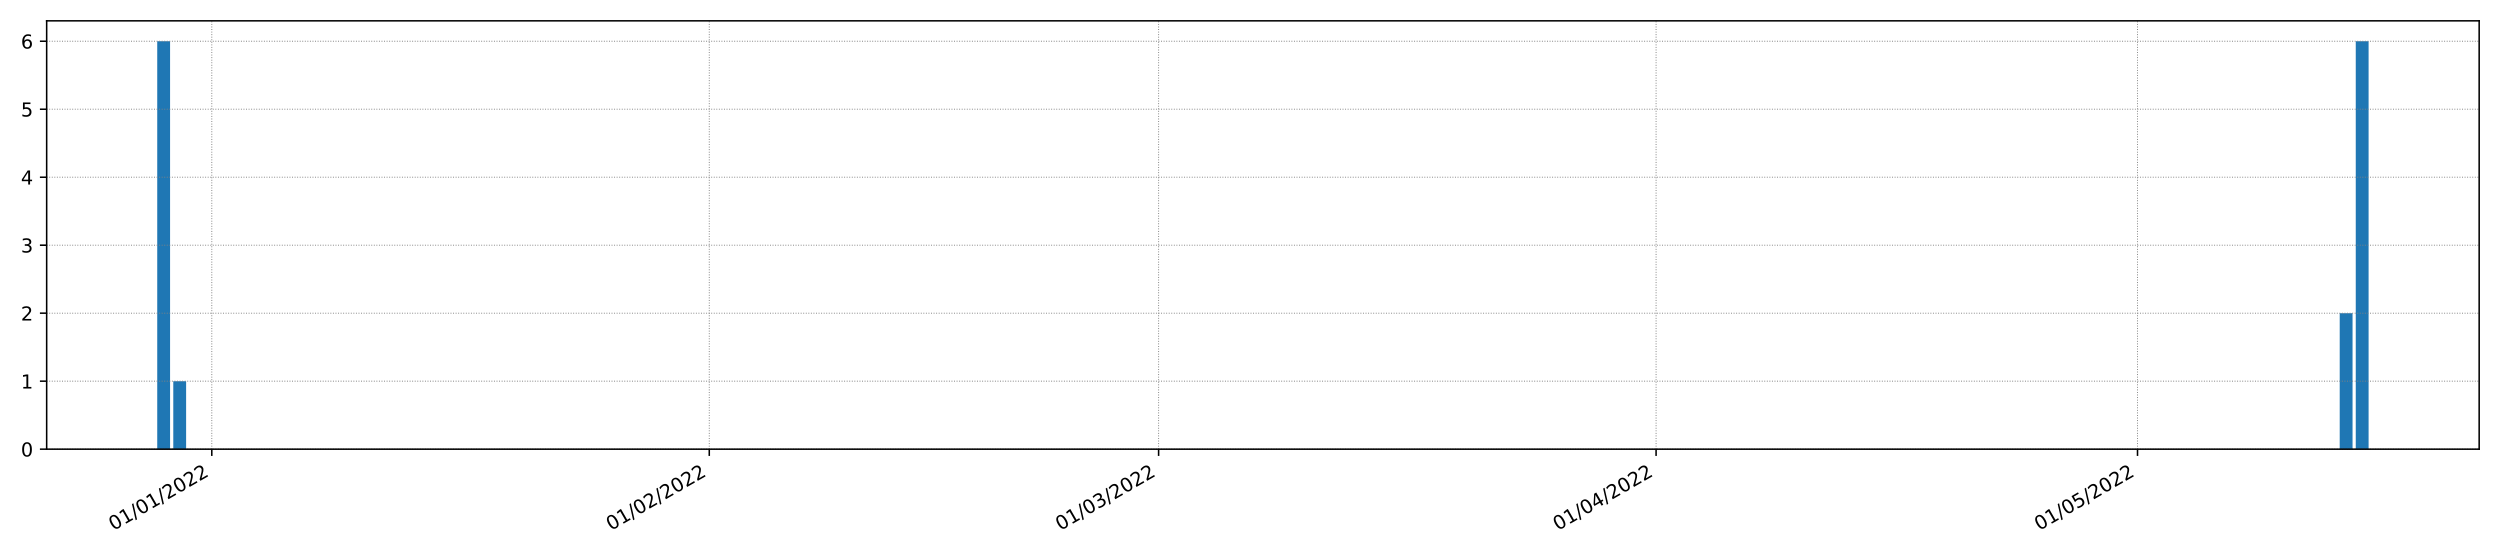 <?xml version="1.0" encoding="utf-8" standalone="no"?>
<!DOCTYPE svg PUBLIC "-//W3C//DTD SVG 1.1//EN"
  "http://www.w3.org/Graphics/SVG/1.1/DTD/svg11.dtd">
<!-- Created with matplotlib (https://matplotlib.org/) -->
<svg height="288pt" version="1.1" viewBox="0 0 1296 288" width="1296pt" xmlns="http://www.w3.org/2000/svg" xmlns:xlink="http://www.w3.org/1999/xlink">
 <defs>
  <style type="text/css">*{stroke-linecap:butt;stroke-linejoin:round;}</style>
 </defs>
 <g id="figure_1">
  <g id="patch_1">
   <path d="M 0 288 
L 1296 288 
L 1296 0 
L 0 0 
z
" style="fill:#ffffff;"/>
  </g>
  <g id="axes_1">
   <g id="patch_2">
    <path d="M 24.19 232.85 
L 1285.2 232.85 
L 1285.2 10.8 
L 24.19 10.8 
z
" style="fill:#ffffff;"/>
   </g>
   <g id="patch_3">
    <path clip-path="url(#p563966db47)" d="M 81.509 232.85 
L 88.164 232.85 
L 88.164 21.374 
L 81.509 21.374 
z
" style="fill:#1f77b4;"/>
   </g>
   <g id="patch_4">
    <path clip-path="url(#p563966db47)" d="M 89.828 232.85 
L 96.483 232.85 
L 96.483 197.604 
L 89.828 197.604 
z
" style="fill:#1f77b4;"/>
   </g>
   <g id="patch_5">
    <path clip-path="url(#p563966db47)" d="M 98.147 232.85 
L 104.802 232.85 
L 104.802 232.85 
L 98.147 232.85 
z
" style="fill:#1f77b4;"/>
   </g>
   <g id="patch_6">
    <path clip-path="url(#p563966db47)" d="M 106.466 232.85 
L 113.121 232.85 
L 113.121 232.85 
L 106.466 232.85 
z
" style="fill:#1f77b4;"/>
   </g>
   <g id="patch_7">
    <path clip-path="url(#p563966db47)" d="M 114.785 232.85 
L 121.44 232.85 
L 121.44 232.85 
L 114.785 232.85 
z
" style="fill:#1f77b4;"/>
   </g>
   <g id="patch_8">
    <path clip-path="url(#p563966db47)" d="M 123.104 232.85 
L 129.759 232.85 
L 129.759 232.85 
L 123.104 232.85 
z
" style="fill:#1f77b4;"/>
   </g>
   <g id="patch_9">
    <path clip-path="url(#p563966db47)" d="M 131.423 232.85 
L 138.079 232.85 
L 138.079 232.85 
L 131.423 232.85 
z
" style="fill:#1f77b4;"/>
   </g>
   <g id="patch_10">
    <path clip-path="url(#p563966db47)" d="M 139.742 232.85 
L 146.398 232.85 
L 146.398 232.85 
L 139.742 232.85 
z
" style="fill:#1f77b4;"/>
   </g>
   <g id="patch_11">
    <path clip-path="url(#p563966db47)" d="M 148.061 232.85 
L 154.717 232.85 
L 154.717 232.85 
L 148.061 232.85 
z
" style="fill:#1f77b4;"/>
   </g>
   <g id="patch_12">
    <path clip-path="url(#p563966db47)" d="M 156.381 232.85 
L 163.036 232.85 
L 163.036 232.85 
L 156.381 232.85 
z
" style="fill:#1f77b4;"/>
   </g>
   <g id="patch_13">
    <path clip-path="url(#p563966db47)" d="M 164.7 232.85 
L 171.355 232.85 
L 171.355 232.85 
L 164.7 232.85 
z
" style="fill:#1f77b4;"/>
   </g>
   <g id="patch_14">
    <path clip-path="url(#p563966db47)" d="M 173.019 232.85 
L 179.674 232.85 
L 179.674 232.85 
L 173.019 232.85 
z
" style="fill:#1f77b4;"/>
   </g>
   <g id="patch_15">
    <path clip-path="url(#p563966db47)" d="M 181.338 232.85 
L 187.993 232.85 
L 187.993 232.85 
L 181.338 232.85 
z
" style="fill:#1f77b4;"/>
   </g>
   <g id="patch_16">
    <path clip-path="url(#p563966db47)" d="M 189.657 232.85 
L 196.312 232.85 
L 196.312 232.85 
L 189.657 232.85 
z
" style="fill:#1f77b4;"/>
   </g>
   <g id="patch_17">
    <path clip-path="url(#p563966db47)" d="M 197.976 232.85 
L 204.631 232.85 
L 204.631 232.85 
L 197.976 232.85 
z
" style="fill:#1f77b4;"/>
   </g>
   <g id="patch_18">
    <path clip-path="url(#p563966db47)" d="M 206.295 232.85 
L 212.951 232.85 
L 212.951 232.85 
L 206.295 232.85 
z
" style="fill:#1f77b4;"/>
   </g>
   <g id="patch_19">
    <path clip-path="url(#p563966db47)" d="M 214.614 232.85 
L 221.27 232.85 
L 221.27 232.85 
L 214.614 232.85 
z
" style="fill:#1f77b4;"/>
   </g>
   <g id="patch_20">
    <path clip-path="url(#p563966db47)" d="M 222.933 232.85 
L 229.589 232.85 
L 229.589 232.85 
L 222.933 232.85 
z
" style="fill:#1f77b4;"/>
   </g>
   <g id="patch_21">
    <path clip-path="url(#p563966db47)" d="M 231.253 232.85 
L 237.908 232.85 
L 237.908 232.85 
L 231.253 232.85 
z
" style="fill:#1f77b4;"/>
   </g>
   <g id="patch_22">
    <path clip-path="url(#p563966db47)" d="M 239.572 232.85 
L 246.227 232.85 
L 246.227 232.85 
L 239.572 232.85 
z
" style="fill:#1f77b4;"/>
   </g>
   <g id="patch_23">
    <path clip-path="url(#p563966db47)" d="M 247.891 232.85 
L 254.546 232.85 
L 254.546 232.85 
L 247.891 232.85 
z
" style="fill:#1f77b4;"/>
   </g>
   <g id="patch_24">
    <path clip-path="url(#p563966db47)" d="M 256.21 232.85 
L 262.865 232.85 
L 262.865 232.85 
L 256.21 232.85 
z
" style="fill:#1f77b4;"/>
   </g>
   <g id="patch_25">
    <path clip-path="url(#p563966db47)" d="M 264.529 232.85 
L 271.184 232.85 
L 271.184 232.85 
L 264.529 232.85 
z
" style="fill:#1f77b4;"/>
   </g>
   <g id="patch_26">
    <path clip-path="url(#p563966db47)" d="M 272.848 232.85 
L 279.503 232.85 
L 279.503 232.85 
L 272.848 232.85 
z
" style="fill:#1f77b4;"/>
   </g>
   <g id="patch_27">
    <path clip-path="url(#p563966db47)" d="M 281.167 232.85 
L 287.822 232.85 
L 287.822 232.85 
L 281.167 232.85 
z
" style="fill:#1f77b4;"/>
   </g>
   <g id="patch_28">
    <path clip-path="url(#p563966db47)" d="M 289.486 232.85 
L 296.142 232.85 
L 296.142 232.85 
L 289.486 232.85 
z
" style="fill:#1f77b4;"/>
   </g>
   <g id="patch_29">
    <path clip-path="url(#p563966db47)" d="M 297.805 232.85 
L 304.461 232.85 
L 304.461 232.85 
L 297.805 232.85 
z
" style="fill:#1f77b4;"/>
   </g>
   <g id="patch_30">
    <path clip-path="url(#p563966db47)" d="M 306.124 232.85 
L 312.78 232.85 
L 312.78 232.85 
L 306.124 232.85 
z
" style="fill:#1f77b4;"/>
   </g>
   <g id="patch_31">
    <path clip-path="url(#p563966db47)" d="M 314.444 232.85 
L 321.099 232.85 
L 321.099 232.85 
L 314.444 232.85 
z
" style="fill:#1f77b4;"/>
   </g>
   <g id="patch_32">
    <path clip-path="url(#p563966db47)" d="M 322.763 232.85 
L 329.418 232.85 
L 329.418 232.85 
L 322.763 232.85 
z
" style="fill:#1f77b4;"/>
   </g>
   <g id="patch_33">
    <path clip-path="url(#p563966db47)" d="M 331.082 232.85 
L 337.737 232.85 
L 337.737 232.85 
L 331.082 232.85 
z
" style="fill:#1f77b4;"/>
   </g>
   <g id="patch_34">
    <path clip-path="url(#p563966db47)" d="M 339.401 232.85 
L 346.056 232.85 
L 346.056 232.85 
L 339.401 232.85 
z
" style="fill:#1f77b4;"/>
   </g>
   <g id="patch_35">
    <path clip-path="url(#p563966db47)" d="M 347.72 232.85 
L 354.375 232.85 
L 354.375 232.85 
L 347.72 232.85 
z
" style="fill:#1f77b4;"/>
   </g>
   <g id="patch_36">
    <path clip-path="url(#p563966db47)" d="M 356.039 232.85 
L 362.694 232.85 
L 362.694 232.85 
L 356.039 232.85 
z
" style="fill:#1f77b4;"/>
   </g>
   <g id="patch_37">
    <path clip-path="url(#p563966db47)" d="M 364.358 232.85 
L 371.014 232.85 
L 371.014 232.85 
L 364.358 232.85 
z
" style="fill:#1f77b4;"/>
   </g>
   <g id="patch_38">
    <path clip-path="url(#p563966db47)" d="M 372.677 232.85 
L 379.333 232.85 
L 379.333 232.85 
L 372.677 232.85 
z
" style="fill:#1f77b4;"/>
   </g>
   <g id="patch_39">
    <path clip-path="url(#p563966db47)" d="M 380.996 232.85 
L 387.652 232.85 
L 387.652 232.85 
L 380.996 232.85 
z
" style="fill:#1f77b4;"/>
   </g>
   <g id="patch_40">
    <path clip-path="url(#p563966db47)" d="M 389.316 232.85 
L 395.971 232.85 
L 395.971 232.85 
L 389.316 232.85 
z
" style="fill:#1f77b4;"/>
   </g>
   <g id="patch_41">
    <path clip-path="url(#p563966db47)" d="M 397.635 232.85 
L 404.29 232.85 
L 404.29 232.85 
L 397.635 232.85 
z
" style="fill:#1f77b4;"/>
   </g>
   <g id="patch_42">
    <path clip-path="url(#p563966db47)" d="M 405.954 232.85 
L 412.609 232.85 
L 412.609 232.85 
L 405.954 232.85 
z
" style="fill:#1f77b4;"/>
   </g>
   <g id="patch_43">
    <path clip-path="url(#p563966db47)" d="M 414.273 232.85 
L 420.928 232.85 
L 420.928 232.85 
L 414.273 232.85 
z
" style="fill:#1f77b4;"/>
   </g>
   <g id="patch_44">
    <path clip-path="url(#p563966db47)" d="M 422.592 232.85 
L 429.247 232.85 
L 429.247 232.85 
L 422.592 232.85 
z
" style="fill:#1f77b4;"/>
   </g>
   <g id="patch_45">
    <path clip-path="url(#p563966db47)" d="M 430.911 232.85 
L 437.566 232.85 
L 437.566 232.85 
L 430.911 232.85 
z
" style="fill:#1f77b4;"/>
   </g>
   <g id="patch_46">
    <path clip-path="url(#p563966db47)" d="M 439.23 232.85 
L 445.885 232.85 
L 445.885 232.85 
L 439.23 232.85 
z
" style="fill:#1f77b4;"/>
   </g>
   <g id="patch_47">
    <path clip-path="url(#p563966db47)" d="M 447.549 232.85 
L 454.205 232.85 
L 454.205 232.85 
L 447.549 232.85 
z
" style="fill:#1f77b4;"/>
   </g>
   <g id="patch_48">
    <path clip-path="url(#p563966db47)" d="M 455.868 232.85 
L 462.524 232.85 
L 462.524 232.85 
L 455.868 232.85 
z
" style="fill:#1f77b4;"/>
   </g>
   <g id="patch_49">
    <path clip-path="url(#p563966db47)" d="M 464.187 232.85 
L 470.843 232.85 
L 470.843 232.85 
L 464.187 232.85 
z
" style="fill:#1f77b4;"/>
   </g>
   <g id="patch_50">
    <path clip-path="url(#p563966db47)" d="M 472.507 232.85 
L 479.162 232.85 
L 479.162 232.85 
L 472.507 232.85 
z
" style="fill:#1f77b4;"/>
   </g>
   <g id="patch_51">
    <path clip-path="url(#p563966db47)" d="M 480.826 232.85 
L 487.481 232.85 
L 487.481 232.85 
L 480.826 232.85 
z
" style="fill:#1f77b4;"/>
   </g>
   <g id="patch_52">
    <path clip-path="url(#p563966db47)" d="M 489.145 232.85 
L 495.8 232.85 
L 495.8 232.85 
L 489.145 232.85 
z
" style="fill:#1f77b4;"/>
   </g>
   <g id="patch_53">
    <path clip-path="url(#p563966db47)" d="M 497.464 232.85 
L 504.119 232.85 
L 504.119 232.85 
L 497.464 232.85 
z
" style="fill:#1f77b4;"/>
   </g>
   <g id="patch_54">
    <path clip-path="url(#p563966db47)" d="M 505.783 232.85 
L 512.438 232.85 
L 512.438 232.85 
L 505.783 232.85 
z
" style="fill:#1f77b4;"/>
   </g>
   <g id="patch_55">
    <path clip-path="url(#p563966db47)" d="M 514.102 232.85 
L 520.757 232.85 
L 520.757 232.85 
L 514.102 232.85 
z
" style="fill:#1f77b4;"/>
   </g>
   <g id="patch_56">
    <path clip-path="url(#p563966db47)" d="M 522.421 232.85 
L 529.077 232.85 
L 529.077 232.85 
L 522.421 232.85 
z
" style="fill:#1f77b4;"/>
   </g>
   <g id="patch_57">
    <path clip-path="url(#p563966db47)" d="M 530.74 232.85 
L 537.396 232.85 
L 537.396 232.85 
L 530.74 232.85 
z
" style="fill:#1f77b4;"/>
   </g>
   <g id="patch_58">
    <path clip-path="url(#p563966db47)" d="M 539.059 232.85 
L 545.715 232.85 
L 545.715 232.85 
L 539.059 232.85 
z
" style="fill:#1f77b4;"/>
   </g>
   <g id="patch_59">
    <path clip-path="url(#p563966db47)" d="M 547.379 232.85 
L 554.034 232.85 
L 554.034 232.85 
L 547.379 232.85 
z
" style="fill:#1f77b4;"/>
   </g>
   <g id="patch_60">
    <path clip-path="url(#p563966db47)" d="M 555.698 232.85 
L 562.353 232.85 
L 562.353 232.85 
L 555.698 232.85 
z
" style="fill:#1f77b4;"/>
   </g>
   <g id="patch_61">
    <path clip-path="url(#p563966db47)" d="M 564.017 232.85 
L 570.672 232.85 
L 570.672 232.85 
L 564.017 232.85 
z
" style="fill:#1f77b4;"/>
   </g>
   <g id="patch_62">
    <path clip-path="url(#p563966db47)" d="M 572.336 232.85 
L 578.991 232.85 
L 578.991 232.85 
L 572.336 232.85 
z
" style="fill:#1f77b4;"/>
   </g>
   <g id="patch_63">
    <path clip-path="url(#p563966db47)" d="M 580.655 232.85 
L 587.31 232.85 
L 587.31 232.85 
L 580.655 232.85 
z
" style="fill:#1f77b4;"/>
   </g>
   <g id="patch_64">
    <path clip-path="url(#p563966db47)" d="M 588.974 232.85 
L 595.629 232.85 
L 595.629 232.85 
L 588.974 232.85 
z
" style="fill:#1f77b4;"/>
   </g>
   <g id="patch_65">
    <path clip-path="url(#p563966db47)" d="M 597.293 232.85 
L 603.948 232.85 
L 603.948 232.85 
L 597.293 232.85 
z
" style="fill:#1f77b4;"/>
   </g>
   <g id="patch_66">
    <path clip-path="url(#p563966db47)" d="M 605.612 232.85 
L 612.268 232.85 
L 612.268 232.85 
L 605.612 232.85 
z
" style="fill:#1f77b4;"/>
   </g>
   <g id="patch_67">
    <path clip-path="url(#p563966db47)" d="M 613.931 232.85 
L 620.587 232.85 
L 620.587 232.85 
L 613.931 232.85 
z
" style="fill:#1f77b4;"/>
   </g>
   <g id="patch_68">
    <path clip-path="url(#p563966db47)" d="M 622.25 232.85 
L 628.906 232.85 
L 628.906 232.85 
L 622.25 232.85 
z
" style="fill:#1f77b4;"/>
   </g>
   <g id="patch_69">
    <path clip-path="url(#p563966db47)" d="M 630.57 232.85 
L 637.225 232.85 
L 637.225 232.85 
L 630.57 232.85 
z
" style="fill:#1f77b4;"/>
   </g>
   <g id="patch_70">
    <path clip-path="url(#p563966db47)" d="M 638.889 232.85 
L 645.544 232.85 
L 645.544 232.85 
L 638.889 232.85 
z
" style="fill:#1f77b4;"/>
   </g>
   <g id="patch_71">
    <path clip-path="url(#p563966db47)" d="M 647.208 232.85 
L 653.863 232.85 
L 653.863 232.85 
L 647.208 232.85 
z
" style="fill:#1f77b4;"/>
   </g>
   <g id="patch_72">
    <path clip-path="url(#p563966db47)" d="M 655.527 232.85 
L 662.182 232.85 
L 662.182 232.85 
L 655.527 232.85 
z
" style="fill:#1f77b4;"/>
   </g>
   <g id="patch_73">
    <path clip-path="url(#p563966db47)" d="M 663.846 232.85 
L 670.501 232.85 
L 670.501 232.85 
L 663.846 232.85 
z
" style="fill:#1f77b4;"/>
   </g>
   <g id="patch_74">
    <path clip-path="url(#p563966db47)" d="M 672.165 232.85 
L 678.82 232.85 
L 678.82 232.85 
L 672.165 232.85 
z
" style="fill:#1f77b4;"/>
   </g>
   <g id="patch_75">
    <path clip-path="url(#p563966db47)" d="M 680.484 232.85 
L 687.14 232.85 
L 687.14 232.85 
L 680.484 232.85 
z
" style="fill:#1f77b4;"/>
   </g>
   <g id="patch_76">
    <path clip-path="url(#p563966db47)" d="M 688.803 232.85 
L 695.459 232.85 
L 695.459 232.85 
L 688.803 232.85 
z
" style="fill:#1f77b4;"/>
   </g>
   <g id="patch_77">
    <path clip-path="url(#p563966db47)" d="M 697.122 232.85 
L 703.778 232.85 
L 703.778 232.85 
L 697.122 232.85 
z
" style="fill:#1f77b4;"/>
   </g>
   <g id="patch_78">
    <path clip-path="url(#p563966db47)" d="M 705.442 232.85 
L 712.097 232.85 
L 712.097 232.85 
L 705.442 232.85 
z
" style="fill:#1f77b4;"/>
   </g>
   <g id="patch_79">
    <path clip-path="url(#p563966db47)" d="M 713.761 232.85 
L 720.416 232.85 
L 720.416 232.85 
L 713.761 232.85 
z
" style="fill:#1f77b4;"/>
   </g>
   <g id="patch_80">
    <path clip-path="url(#p563966db47)" d="M 722.08 232.85 
L 728.735 232.85 
L 728.735 232.85 
L 722.08 232.85 
z
" style="fill:#1f77b4;"/>
   </g>
   <g id="patch_81">
    <path clip-path="url(#p563966db47)" d="M 730.399 232.85 
L 737.054 232.85 
L 737.054 232.85 
L 730.399 232.85 
z
" style="fill:#1f77b4;"/>
   </g>
   <g id="patch_82">
    <path clip-path="url(#p563966db47)" d="M 738.718 232.85 
L 745.373 232.85 
L 745.373 232.85 
L 738.718 232.85 
z
" style="fill:#1f77b4;"/>
   </g>
   <g id="patch_83">
    <path clip-path="url(#p563966db47)" d="M 747.037 232.85 
L 753.692 232.85 
L 753.692 232.85 
L 747.037 232.85 
z
" style="fill:#1f77b4;"/>
   </g>
   <g id="patch_84">
    <path clip-path="url(#p563966db47)" d="M 755.356 232.85 
L 762.011 232.85 
L 762.011 232.85 
L 755.356 232.85 
z
" style="fill:#1f77b4;"/>
   </g>
   <g id="patch_85">
    <path clip-path="url(#p563966db47)" d="M 763.675 232.85 
L 770.331 232.85 
L 770.331 232.85 
L 763.675 232.85 
z
" style="fill:#1f77b4;"/>
   </g>
   <g id="patch_86">
    <path clip-path="url(#p563966db47)" d="M 771.994 232.85 
L 778.65 232.85 
L 778.65 232.85 
L 771.994 232.85 
z
" style="fill:#1f77b4;"/>
   </g>
   <g id="patch_87">
    <path clip-path="url(#p563966db47)" d="M 780.313 232.85 
L 786.969 232.85 
L 786.969 232.85 
L 780.313 232.85 
z
" style="fill:#1f77b4;"/>
   </g>
   <g id="patch_88">
    <path clip-path="url(#p563966db47)" d="M 788.633 232.85 
L 795.288 232.85 
L 795.288 232.85 
L 788.633 232.85 
z
" style="fill:#1f77b4;"/>
   </g>
   <g id="patch_89">
    <path clip-path="url(#p563966db47)" d="M 796.952 232.85 
L 803.607 232.85 
L 803.607 232.85 
L 796.952 232.85 
z
" style="fill:#1f77b4;"/>
   </g>
   <g id="patch_90">
    <path clip-path="url(#p563966db47)" d="M 805.271 232.85 
L 811.926 232.85 
L 811.926 232.85 
L 805.271 232.85 
z
" style="fill:#1f77b4;"/>
   </g>
   <g id="patch_91">
    <path clip-path="url(#p563966db47)" d="M 813.59 232.85 
L 820.245 232.85 
L 820.245 232.85 
L 813.59 232.85 
z
" style="fill:#1f77b4;"/>
   </g>
   <g id="patch_92">
    <path clip-path="url(#p563966db47)" d="M 821.909 232.85 
L 828.564 232.85 
L 828.564 232.85 
L 821.909 232.85 
z
" style="fill:#1f77b4;"/>
   </g>
   <g id="patch_93">
    <path clip-path="url(#p563966db47)" d="M 830.228 232.85 
L 836.883 232.85 
L 836.883 232.85 
L 830.228 232.85 
z
" style="fill:#1f77b4;"/>
   </g>
   <g id="patch_94">
    <path clip-path="url(#p563966db47)" d="M 838.547 232.85 
L 845.203 232.85 
L 845.203 232.85 
L 838.547 232.85 
z
" style="fill:#1f77b4;"/>
   </g>
   <g id="patch_95">
    <path clip-path="url(#p563966db47)" d="M 846.866 232.85 
L 853.522 232.85 
L 853.522 232.85 
L 846.866 232.85 
z
" style="fill:#1f77b4;"/>
   </g>
   <g id="patch_96">
    <path clip-path="url(#p563966db47)" d="M 855.185 232.85 
L 861.841 232.85 
L 861.841 232.85 
L 855.185 232.85 
z
" style="fill:#1f77b4;"/>
   </g>
   <g id="patch_97">
    <path clip-path="url(#p563966db47)" d="M 863.505 232.85 
L 870.16 232.85 
L 870.16 232.85 
L 863.505 232.85 
z
" style="fill:#1f77b4;"/>
   </g>
   <g id="patch_98">
    <path clip-path="url(#p563966db47)" d="M 871.824 232.85 
L 878.479 232.85 
L 878.479 232.85 
L 871.824 232.85 
z
" style="fill:#1f77b4;"/>
   </g>
   <g id="patch_99">
    <path clip-path="url(#p563966db47)" d="M 880.143 232.85 
L 886.798 232.85 
L 886.798 232.85 
L 880.143 232.85 
z
" style="fill:#1f77b4;"/>
   </g>
   <g id="patch_100">
    <path clip-path="url(#p563966db47)" d="M 888.462 232.85 
L 895.117 232.85 
L 895.117 232.85 
L 888.462 232.85 
z
" style="fill:#1f77b4;"/>
   </g>
   <g id="patch_101">
    <path clip-path="url(#p563966db47)" d="M 896.781 232.85 
L 903.436 232.85 
L 903.436 232.85 
L 896.781 232.85 
z
" style="fill:#1f77b4;"/>
   </g>
   <g id="patch_102">
    <path clip-path="url(#p563966db47)" d="M 905.1 232.85 
L 911.755 232.85 
L 911.755 232.85 
L 905.1 232.85 
z
" style="fill:#1f77b4;"/>
   </g>
   <g id="patch_103">
    <path clip-path="url(#p563966db47)" d="M 913.419 232.85 
L 920.074 232.85 
L 920.074 232.85 
L 913.419 232.85 
z
" style="fill:#1f77b4;"/>
   </g>
   <g id="patch_104">
    <path clip-path="url(#p563966db47)" d="M 921.738 232.85 
L 928.394 232.85 
L 928.394 232.85 
L 921.738 232.85 
z
" style="fill:#1f77b4;"/>
   </g>
   <g id="patch_105">
    <path clip-path="url(#p563966db47)" d="M 930.057 232.85 
L 936.713 232.85 
L 936.713 232.85 
L 930.057 232.85 
z
" style="fill:#1f77b4;"/>
   </g>
   <g id="patch_106">
    <path clip-path="url(#p563966db47)" d="M 938.376 232.85 
L 945.032 232.85 
L 945.032 232.85 
L 938.376 232.85 
z
" style="fill:#1f77b4;"/>
   </g>
   <g id="patch_107">
    <path clip-path="url(#p563966db47)" d="M 946.696 232.85 
L 953.351 232.85 
L 953.351 232.85 
L 946.696 232.85 
z
" style="fill:#1f77b4;"/>
   </g>
   <g id="patch_108">
    <path clip-path="url(#p563966db47)" d="M 955.015 232.85 
L 961.67 232.85 
L 961.67 232.85 
L 955.015 232.85 
z
" style="fill:#1f77b4;"/>
   </g>
   <g id="patch_109">
    <path clip-path="url(#p563966db47)" d="M 963.334 232.85 
L 969.989 232.85 
L 969.989 232.85 
L 963.334 232.85 
z
" style="fill:#1f77b4;"/>
   </g>
   <g id="patch_110">
    <path clip-path="url(#p563966db47)" d="M 971.653 232.85 
L 978.308 232.85 
L 978.308 232.85 
L 971.653 232.85 
z
" style="fill:#1f77b4;"/>
   </g>
   <g id="patch_111">
    <path clip-path="url(#p563966db47)" d="M 979.972 232.85 
L 986.627 232.85 
L 986.627 232.85 
L 979.972 232.85 
z
" style="fill:#1f77b4;"/>
   </g>
   <g id="patch_112">
    <path clip-path="url(#p563966db47)" d="M 988.291 232.85 
L 994.946 232.85 
L 994.946 232.85 
L 988.291 232.85 
z
" style="fill:#1f77b4;"/>
   </g>
   <g id="patch_113">
    <path clip-path="url(#p563966db47)" d="M 996.61 232.85 
L 1003.266 232.85 
L 1003.266 232.85 
L 996.61 232.85 
z
" style="fill:#1f77b4;"/>
   </g>
   <g id="patch_114">
    <path clip-path="url(#p563966db47)" d="M 1004.929 232.85 
L 1011.585 232.85 
L 1011.585 232.85 
L 1004.929 232.85 
z
" style="fill:#1f77b4;"/>
   </g>
   <g id="patch_115">
    <path clip-path="url(#p563966db47)" d="M 1013.248 232.85 
L 1019.904 232.85 
L 1019.904 232.85 
L 1013.248 232.85 
z
" style="fill:#1f77b4;"/>
   </g>
   <g id="patch_116">
    <path clip-path="url(#p563966db47)" d="M 1021.568 232.85 
L 1028.223 232.85 
L 1028.223 232.85 
L 1021.568 232.85 
z
" style="fill:#1f77b4;"/>
   </g>
   <g id="patch_117">
    <path clip-path="url(#p563966db47)" d="M 1029.887 232.85 
L 1036.542 232.85 
L 1036.542 232.85 
L 1029.887 232.85 
z
" style="fill:#1f77b4;"/>
   </g>
   <g id="patch_118">
    <path clip-path="url(#p563966db47)" d="M 1038.206 232.85 
L 1044.861 232.85 
L 1044.861 232.85 
L 1038.206 232.85 
z
" style="fill:#1f77b4;"/>
   </g>
   <g id="patch_119">
    <path clip-path="url(#p563966db47)" d="M 1046.525 232.85 
L 1053.18 232.85 
L 1053.18 232.85 
L 1046.525 232.85 
z
" style="fill:#1f77b4;"/>
   </g>
   <g id="patch_120">
    <path clip-path="url(#p563966db47)" d="M 1054.844 232.85 
L 1061.499 232.85 
L 1061.499 232.85 
L 1054.844 232.85 
z
" style="fill:#1f77b4;"/>
   </g>
   <g id="patch_121">
    <path clip-path="url(#p563966db47)" d="M 1063.163 232.85 
L 1069.818 232.85 
L 1069.818 232.85 
L 1063.163 232.85 
z
" style="fill:#1f77b4;"/>
   </g>
   <g id="patch_122">
    <path clip-path="url(#p563966db47)" d="M 1071.482 232.85 
L 1078.137 232.85 
L 1078.137 232.85 
L 1071.482 232.85 
z
" style="fill:#1f77b4;"/>
   </g>
   <g id="patch_123">
    <path clip-path="url(#p563966db47)" d="M 1079.801 232.85 
L 1086.457 232.85 
L 1086.457 232.85 
L 1079.801 232.85 
z
" style="fill:#1f77b4;"/>
   </g>
   <g id="patch_124">
    <path clip-path="url(#p563966db47)" d="M 1088.12 232.85 
L 1094.776 232.85 
L 1094.776 232.85 
L 1088.12 232.85 
z
" style="fill:#1f77b4;"/>
   </g>
   <g id="patch_125">
    <path clip-path="url(#p563966db47)" d="M 1096.439 232.85 
L 1103.095 232.85 
L 1103.095 232.85 
L 1096.439 232.85 
z
" style="fill:#1f77b4;"/>
   </g>
   <g id="patch_126">
    <path clip-path="url(#p563966db47)" d="M 1104.759 232.85 
L 1111.414 232.85 
L 1111.414 232.85 
L 1104.759 232.85 
z
" style="fill:#1f77b4;"/>
   </g>
   <g id="patch_127">
    <path clip-path="url(#p563966db47)" d="M 1113.078 232.85 
L 1119.733 232.85 
L 1119.733 232.85 
L 1113.078 232.85 
z
" style="fill:#1f77b4;"/>
   </g>
   <g id="patch_128">
    <path clip-path="url(#p563966db47)" d="M 1121.397 232.85 
L 1128.052 232.85 
L 1128.052 232.85 
L 1121.397 232.85 
z
" style="fill:#1f77b4;"/>
   </g>
   <g id="patch_129">
    <path clip-path="url(#p563966db47)" d="M 1129.716 232.85 
L 1136.371 232.85 
L 1136.371 232.85 
L 1129.716 232.85 
z
" style="fill:#1f77b4;"/>
   </g>
   <g id="patch_130">
    <path clip-path="url(#p563966db47)" d="M 1138.035 232.85 
L 1144.69 232.85 
L 1144.69 232.85 
L 1138.035 232.85 
z
" style="fill:#1f77b4;"/>
   </g>
   <g id="patch_131">
    <path clip-path="url(#p563966db47)" d="M 1146.354 232.85 
L 1153.009 232.85 
L 1153.009 232.85 
L 1146.354 232.85 
z
" style="fill:#1f77b4;"/>
   </g>
   <g id="patch_132">
    <path clip-path="url(#p563966db47)" d="M 1154.673 232.85 
L 1161.329 232.85 
L 1161.329 232.85 
L 1154.673 232.85 
z
" style="fill:#1f77b4;"/>
   </g>
   <g id="patch_133">
    <path clip-path="url(#p563966db47)" d="M 1162.992 232.85 
L 1169.648 232.85 
L 1169.648 232.85 
L 1162.992 232.85 
z
" style="fill:#1f77b4;"/>
   </g>
   <g id="patch_134">
    <path clip-path="url(#p563966db47)" d="M 1171.311 232.85 
L 1177.967 232.85 
L 1177.967 232.85 
L 1171.311 232.85 
z
" style="fill:#1f77b4;"/>
   </g>
   <g id="patch_135">
    <path clip-path="url(#p563966db47)" d="M 1179.631 232.85 
L 1186.286 232.85 
L 1186.286 232.85 
L 1179.631 232.85 
z
" style="fill:#1f77b4;"/>
   </g>
   <g id="patch_136">
    <path clip-path="url(#p563966db47)" d="M 1187.95 232.85 
L 1194.605 232.85 
L 1194.605 232.85 
L 1187.95 232.85 
z
" style="fill:#1f77b4;"/>
   </g>
   <g id="patch_137">
    <path clip-path="url(#p563966db47)" d="M 1196.269 232.85 
L 1202.924 232.85 
L 1202.924 232.85 
L 1196.269 232.85 
z
" style="fill:#1f77b4;"/>
   </g>
   <g id="patch_138">
    <path clip-path="url(#p563966db47)" d="M 1204.588 232.85 
L 1211.243 232.85 
L 1211.243 232.85 
L 1204.588 232.85 
z
" style="fill:#1f77b4;"/>
   </g>
   <g id="patch_139">
    <path clip-path="url(#p563966db47)" d="M 1212.907 232.85 
L 1219.562 232.85 
L 1219.562 162.358 
L 1212.907 162.358 
z
" style="fill:#1f77b4;"/>
   </g>
   <g id="patch_140">
    <path clip-path="url(#p563966db47)" d="M 1221.226 232.85 
L 1227.881 232.85 
L 1227.881 21.374 
L 1221.226 21.374 
z
" style="fill:#1f77b4;"/>
   </g>
   <g id="matplotlib.axis_1">
    <g id="xtick_1">
     <g id="line2d_1">
      <path clip-path="url(#p563966db47)" d="M 109.794 232.85 
L 109.794 10.8 
" style="fill:none;stroke:#808080;stroke-dasharray:0.5,0.825;stroke-dashoffset:0;stroke-width:0.5;"/>
     </g>
     <g id="line2d_2">
      <defs>
       <path d="M 0 0 
L 0 3.5 
" id="m06de2e912a" style="stroke:#000000;stroke-width:0.8;"/>
      </defs>
      <g>
       <use style="stroke:#000000;stroke-width:0.8;" x="109.794" xlink:href="#m06de2e912a" y="232.85"/>
      </g>
     </g>
     <g id="text_1">
      <!-- 01/01/2022 -->
      <g transform="translate(58.838 275.25)rotate(-30)scale(0.1 -0.1)">
       <defs>
        <path d="M 31.781 66.406 
Q 24.172 66.406 20.328 58.906 
Q 16.5 51.422 16.5 36.375 
Q 16.5 21.391 20.328 13.891 
Q 24.172 6.391 31.781 6.391 
Q 39.453 6.391 43.281 13.891 
Q 47.125 21.391 47.125 36.375 
Q 47.125 51.422 43.281 58.906 
Q 39.453 66.406 31.781 66.406 
z
M 31.781 74.219 
Q 44.047 74.219 50.516 64.516 
Q 56.984 54.828 56.984 36.375 
Q 56.984 17.969 50.516 8.266 
Q 44.047 -1.422 31.781 -1.422 
Q 19.531 -1.422 13.062 8.266 
Q 6.594 17.969 6.594 36.375 
Q 6.594 54.828 13.062 64.516 
Q 19.531 74.219 31.781 74.219 
z
" id="DejaVuSans-48"/>
        <path d="M 12.406 8.297 
L 28.516 8.297 
L 28.516 63.922 
L 10.984 60.406 
L 10.984 69.391 
L 28.422 72.906 
L 38.281 72.906 
L 38.281 8.297 
L 54.391 8.297 
L 54.391 0 
L 12.406 0 
z
" id="DejaVuSans-49"/>
        <path d="M 25.391 72.906 
L 33.688 72.906 
L 8.297 -9.281 
L 0 -9.281 
z
" id="DejaVuSans-47"/>
        <path d="M 19.188 8.297 
L 53.609 8.297 
L 53.609 0 
L 7.328 0 
L 7.328 8.297 
Q 12.938 14.109 22.625 23.891 
Q 32.328 33.688 34.812 36.531 
Q 39.547 41.844 41.422 45.531 
Q 43.312 49.219 43.312 52.781 
Q 43.312 58.594 39.234 62.25 
Q 35.156 65.922 28.609 65.922 
Q 23.969 65.922 18.812 64.312 
Q 13.672 62.703 7.812 59.422 
L 7.812 69.391 
Q 13.766 71.781 18.938 73 
Q 24.125 74.219 28.422 74.219 
Q 39.75 74.219 46.484 68.547 
Q 53.219 62.891 53.219 53.422 
Q 53.219 48.922 51.531 44.891 
Q 49.859 40.875 45.406 35.406 
Q 44.188 33.984 37.641 27.219 
Q 31.109 20.453 19.188 8.297 
z
" id="DejaVuSans-50"/>
       </defs>
       <use xlink:href="#DejaVuSans-48"/>
       <use x="63.623" xlink:href="#DejaVuSans-49"/>
       <use x="127.246" xlink:href="#DejaVuSans-47"/>
       <use x="160.938" xlink:href="#DejaVuSans-48"/>
       <use x="224.561" xlink:href="#DejaVuSans-49"/>
       <use x="288.184" xlink:href="#DejaVuSans-47"/>
       <use x="321.875" xlink:href="#DejaVuSans-50"/>
       <use x="385.498" xlink:href="#DejaVuSans-48"/>
       <use x="449.121" xlink:href="#DejaVuSans-50"/>
       <use x="512.744" xlink:href="#DejaVuSans-50"/>
      </g>
     </g>
    </g>
    <g id="xtick_2">
     <g id="line2d_3">
      <path clip-path="url(#p563966db47)" d="M 367.686 232.85 
L 367.686 10.8 
" style="fill:none;stroke:#808080;stroke-dasharray:0.5,0.825;stroke-dashoffset:0;stroke-width:0.5;"/>
     </g>
     <g id="line2d_4">
      <g>
       <use style="stroke:#000000;stroke-width:0.8;" x="367.686" xlink:href="#m06de2e912a" y="232.85"/>
      </g>
     </g>
     <g id="text_2">
      <!-- 01/02/2022 -->
      <g transform="translate(316.73 275.25)rotate(-30)scale(0.1 -0.1)">
       <use xlink:href="#DejaVuSans-48"/>
       <use x="63.623" xlink:href="#DejaVuSans-49"/>
       <use x="127.246" xlink:href="#DejaVuSans-47"/>
       <use x="160.938" xlink:href="#DejaVuSans-48"/>
       <use x="224.561" xlink:href="#DejaVuSans-50"/>
       <use x="288.184" xlink:href="#DejaVuSans-47"/>
       <use x="321.875" xlink:href="#DejaVuSans-50"/>
       <use x="385.498" xlink:href="#DejaVuSans-48"/>
       <use x="449.121" xlink:href="#DejaVuSans-50"/>
       <use x="512.744" xlink:href="#DejaVuSans-50"/>
      </g>
     </g>
    </g>
    <g id="xtick_3">
     <g id="line2d_5">
      <path clip-path="url(#p563966db47)" d="M 600.621 232.85 
L 600.621 10.8 
" style="fill:none;stroke:#808080;stroke-dasharray:0.5,0.825;stroke-dashoffset:0;stroke-width:0.5;"/>
     </g>
     <g id="line2d_6">
      <g>
       <use style="stroke:#000000;stroke-width:0.8;" x="600.621" xlink:href="#m06de2e912a" y="232.85"/>
      </g>
     </g>
     <g id="text_3">
      <!-- 01/03/2022 -->
      <g transform="translate(549.665 275.25)rotate(-30)scale(0.1 -0.1)">
       <defs>
        <path d="M 40.578 39.312 
Q 47.656 37.797 51.625 33 
Q 55.609 28.219 55.609 21.188 
Q 55.609 10.406 48.188 4.484 
Q 40.766 -1.422 27.094 -1.422 
Q 22.516 -1.422 17.656 -0.516 
Q 12.797 0.391 7.625 2.203 
L 7.625 11.719 
Q 11.719 9.328 16.594 8.109 
Q 21.484 6.891 26.812 6.891 
Q 36.078 6.891 40.938 10.547 
Q 45.797 14.203 45.797 21.188 
Q 45.797 27.641 41.281 31.266 
Q 36.766 34.906 28.719 34.906 
L 20.219 34.906 
L 20.219 43.016 
L 29.109 43.016 
Q 36.375 43.016 40.234 45.922 
Q 44.094 48.828 44.094 54.297 
Q 44.094 59.906 40.109 62.906 
Q 36.141 65.922 28.719 65.922 
Q 24.656 65.922 20.016 65.031 
Q 15.375 64.156 9.812 62.312 
L 9.812 71.094 
Q 15.438 72.656 20.344 73.438 
Q 25.25 74.219 29.594 74.219 
Q 40.828 74.219 47.359 69.109 
Q 53.906 64.016 53.906 55.328 
Q 53.906 49.266 50.438 45.094 
Q 46.969 40.922 40.578 39.312 
z
" id="DejaVuSans-51"/>
       </defs>
       <use xlink:href="#DejaVuSans-48"/>
       <use x="63.623" xlink:href="#DejaVuSans-49"/>
       <use x="127.246" xlink:href="#DejaVuSans-47"/>
       <use x="160.938" xlink:href="#DejaVuSans-48"/>
       <use x="224.561" xlink:href="#DejaVuSans-51"/>
       <use x="288.184" xlink:href="#DejaVuSans-47"/>
       <use x="321.875" xlink:href="#DejaVuSans-50"/>
       <use x="385.498" xlink:href="#DejaVuSans-48"/>
       <use x="449.121" xlink:href="#DejaVuSans-50"/>
       <use x="512.744" xlink:href="#DejaVuSans-50"/>
      </g>
     </g>
    </g>
    <g id="xtick_4">
     <g id="line2d_7">
      <path clip-path="url(#p563966db47)" d="M 858.513 232.85 
L 858.513 10.8 
" style="fill:none;stroke:#808080;stroke-dasharray:0.5,0.825;stroke-dashoffset:0;stroke-width:0.5;"/>
     </g>
     <g id="line2d_8">
      <g>
       <use style="stroke:#000000;stroke-width:0.8;" x="858.513" xlink:href="#m06de2e912a" y="232.85"/>
      </g>
     </g>
     <g id="text_4">
      <!-- 01/04/2022 -->
      <g transform="translate(807.558 275.25)rotate(-30)scale(0.1 -0.1)">
       <defs>
        <path d="M 37.797 64.312 
L 12.891 25.391 
L 37.797 25.391 
z
M 35.203 72.906 
L 47.609 72.906 
L 47.609 25.391 
L 58.016 25.391 
L 58.016 17.188 
L 47.609 17.188 
L 47.609 0 
L 37.797 0 
L 37.797 17.188 
L 4.891 17.188 
L 4.891 26.703 
z
" id="DejaVuSans-52"/>
       </defs>
       <use xlink:href="#DejaVuSans-48"/>
       <use x="63.623" xlink:href="#DejaVuSans-49"/>
       <use x="127.246" xlink:href="#DejaVuSans-47"/>
       <use x="160.938" xlink:href="#DejaVuSans-48"/>
       <use x="224.561" xlink:href="#DejaVuSans-52"/>
       <use x="288.184" xlink:href="#DejaVuSans-47"/>
       <use x="321.875" xlink:href="#DejaVuSans-50"/>
       <use x="385.498" xlink:href="#DejaVuSans-48"/>
       <use x="449.121" xlink:href="#DejaVuSans-50"/>
       <use x="512.744" xlink:href="#DejaVuSans-50"/>
      </g>
     </g>
    </g>
    <g id="xtick_5">
     <g id="line2d_9">
      <path clip-path="url(#p563966db47)" d="M 1108.086 232.85 
L 1108.086 10.8 
" style="fill:none;stroke:#808080;stroke-dasharray:0.5,0.825;stroke-dashoffset:0;stroke-width:0.5;"/>
     </g>
     <g id="line2d_10">
      <g>
       <use style="stroke:#000000;stroke-width:0.8;" x="1108.086" xlink:href="#m06de2e912a" y="232.85"/>
      </g>
     </g>
     <g id="text_5">
      <!-- 01/05/2022 -->
      <g transform="translate(1057.131 275.25)rotate(-30)scale(0.1 -0.1)">
       <defs>
        <path d="M 10.797 72.906 
L 49.516 72.906 
L 49.516 64.594 
L 19.828 64.594 
L 19.828 46.734 
Q 21.969 47.469 24.109 47.828 
Q 26.266 48.188 28.422 48.188 
Q 40.625 48.188 47.75 41.5 
Q 54.891 34.812 54.891 23.391 
Q 54.891 11.625 47.562 5.094 
Q 40.234 -1.422 26.906 -1.422 
Q 22.312 -1.422 17.547 -0.641 
Q 12.797 0.141 7.719 1.703 
L 7.719 11.625 
Q 12.109 9.234 16.797 8.062 
Q 21.484 6.891 26.703 6.891 
Q 35.156 6.891 40.078 11.328 
Q 45.016 15.766 45.016 23.391 
Q 45.016 31 40.078 35.438 
Q 35.156 39.891 26.703 39.891 
Q 22.75 39.891 18.812 39.016 
Q 14.891 38.141 10.797 36.281 
z
" id="DejaVuSans-53"/>
       </defs>
       <use xlink:href="#DejaVuSans-48"/>
       <use x="63.623" xlink:href="#DejaVuSans-49"/>
       <use x="127.246" xlink:href="#DejaVuSans-47"/>
       <use x="160.938" xlink:href="#DejaVuSans-48"/>
       <use x="224.561" xlink:href="#DejaVuSans-53"/>
       <use x="288.184" xlink:href="#DejaVuSans-47"/>
       <use x="321.875" xlink:href="#DejaVuSans-50"/>
       <use x="385.498" xlink:href="#DejaVuSans-48"/>
       <use x="449.121" xlink:href="#DejaVuSans-50"/>
       <use x="512.744" xlink:href="#DejaVuSans-50"/>
      </g>
     </g>
    </g>
   </g>
   <g id="matplotlib.axis_2">
    <g id="ytick_1">
     <g id="line2d_11">
      <path clip-path="url(#p563966db47)" d="M 24.19 232.85 
L 1285.2 232.85 
" style="fill:none;stroke:#808080;stroke-dasharray:0.5,0.825;stroke-dashoffset:0;stroke-width:0.5;"/>
     </g>
     <g id="line2d_12">
      <defs>
       <path d="M 0 0 
L -3.5 0 
" id="m3be2159543" style="stroke:#000000;stroke-width:0.8;"/>
      </defs>
      <g>
       <use style="stroke:#000000;stroke-width:0.8;" x="24.19" xlink:href="#m3be2159543" y="232.85"/>
      </g>
     </g>
     <g id="text_6">
      <!-- 0 -->
      <g transform="translate(10.828 236.65)scale(0.1 -0.1)">
       <use xlink:href="#DejaVuSans-48"/>
      </g>
     </g>
    </g>
    <g id="ytick_2">
     <g id="line2d_13">
      <path clip-path="url(#p563966db47)" d="M 24.19 197.604 
L 1285.2 197.604 
" style="fill:none;stroke:#808080;stroke-dasharray:0.5,0.825;stroke-dashoffset:0;stroke-width:0.5;"/>
     </g>
     <g id="line2d_14">
      <g>
       <use style="stroke:#000000;stroke-width:0.8;" x="24.19" xlink:href="#m3be2159543" y="197.604"/>
      </g>
     </g>
     <g id="text_7">
      <!-- 1 -->
      <g transform="translate(10.828 201.404)scale(0.1 -0.1)">
       <use xlink:href="#DejaVuSans-49"/>
      </g>
     </g>
    </g>
    <g id="ytick_3">
     <g id="line2d_15">
      <path clip-path="url(#p563966db47)" d="M 24.19 162.358 
L 1285.2 162.358 
" style="fill:none;stroke:#808080;stroke-dasharray:0.5,0.825;stroke-dashoffset:0;stroke-width:0.5;"/>
     </g>
     <g id="line2d_16">
      <g>
       <use style="stroke:#000000;stroke-width:0.8;" x="24.19" xlink:href="#m3be2159543" y="162.358"/>
      </g>
     </g>
     <g id="text_8">
      <!-- 2 -->
      <g transform="translate(10.828 166.157)scale(0.1 -0.1)">
       <use xlink:href="#DejaVuSans-50"/>
      </g>
     </g>
    </g>
    <g id="ytick_4">
     <g id="line2d_17">
      <path clip-path="url(#p563966db47)" d="M 24.19 127.112 
L 1285.2 127.112 
" style="fill:none;stroke:#808080;stroke-dasharray:0.5,0.825;stroke-dashoffset:0;stroke-width:0.5;"/>
     </g>
     <g id="line2d_18">
      <g>
       <use style="stroke:#000000;stroke-width:0.8;" x="24.19" xlink:href="#m3be2159543" y="127.112"/>
      </g>
     </g>
     <g id="text_9">
      <!-- 3 -->
      <g transform="translate(10.828 130.911)scale(0.1 -0.1)">
       <use xlink:href="#DejaVuSans-51"/>
      </g>
     </g>
    </g>
    <g id="ytick_5">
     <g id="line2d_19">
      <path clip-path="url(#p563966db47)" d="M 24.19 91.866 
L 1285.2 91.866 
" style="fill:none;stroke:#808080;stroke-dasharray:0.5,0.825;stroke-dashoffset:0;stroke-width:0.5;"/>
     </g>
     <g id="line2d_20">
      <g>
       <use style="stroke:#000000;stroke-width:0.8;" x="24.19" xlink:href="#m3be2159543" y="91.866"/>
      </g>
     </g>
     <g id="text_10">
      <!-- 4 -->
      <g transform="translate(10.828 95.665)scale(0.1 -0.1)">
       <use xlink:href="#DejaVuSans-52"/>
      </g>
     </g>
    </g>
    <g id="ytick_6">
     <g id="line2d_21">
      <path clip-path="url(#p563966db47)" d="M 24.19 56.62 
L 1285.2 56.62 
" style="fill:none;stroke:#808080;stroke-dasharray:0.5,0.825;stroke-dashoffset:0;stroke-width:0.5;"/>
     </g>
     <g id="line2d_22">
      <g>
       <use style="stroke:#000000;stroke-width:0.8;" x="24.19" xlink:href="#m3be2159543" y="56.62"/>
      </g>
     </g>
     <g id="text_11">
      <!-- 5 -->
      <g transform="translate(10.828 60.419)scale(0.1 -0.1)">
       <use xlink:href="#DejaVuSans-53"/>
      </g>
     </g>
    </g>
    <g id="ytick_7">
     <g id="line2d_23">
      <path clip-path="url(#p563966db47)" d="M 24.19 21.374 
L 1285.2 21.374 
" style="fill:none;stroke:#808080;stroke-dasharray:0.5,0.825;stroke-dashoffset:0;stroke-width:0.5;"/>
     </g>
     <g id="line2d_24">
      <g>
       <use style="stroke:#000000;stroke-width:0.8;" x="24.19" xlink:href="#m3be2159543" y="21.374"/>
      </g>
     </g>
     <g id="text_12">
      <!-- 6 -->
      <g transform="translate(10.828 25.173)scale(0.1 -0.1)">
       <defs>
        <path d="M 33.016 40.375 
Q 26.375 40.375 22.484 35.828 
Q 18.609 31.297 18.609 23.391 
Q 18.609 15.531 22.484 10.953 
Q 26.375 6.391 33.016 6.391 
Q 39.656 6.391 43.531 10.953 
Q 47.406 15.531 47.406 23.391 
Q 47.406 31.297 43.531 35.828 
Q 39.656 40.375 33.016 40.375 
z
M 52.594 71.297 
L 52.594 62.312 
Q 48.875 64.062 45.094 64.984 
Q 41.312 65.922 37.594 65.922 
Q 27.828 65.922 22.672 59.328 
Q 17.531 52.734 16.797 39.406 
Q 19.672 43.656 24.016 45.922 
Q 28.375 48.188 33.594 48.188 
Q 44.578 48.188 50.953 41.516 
Q 57.328 34.859 57.328 23.391 
Q 57.328 12.156 50.688 5.359 
Q 44.047 -1.422 33.016 -1.422 
Q 20.359 -1.422 13.672 8.266 
Q 6.984 17.969 6.984 36.375 
Q 6.984 53.656 15.188 63.938 
Q 23.391 74.219 37.203 74.219 
Q 40.922 74.219 44.703 73.484 
Q 48.484 72.75 52.594 71.297 
z
" id="DejaVuSans-54"/>
       </defs>
       <use xlink:href="#DejaVuSans-54"/>
      </g>
     </g>
    </g>
   </g>
   <g id="patch_141">
    <path d="M 24.19 232.85 
L 24.19 10.8 
" style="fill:none;stroke:#000000;stroke-linecap:square;stroke-linejoin:miter;stroke-width:0.8;"/>
   </g>
   <g id="patch_142">
    <path d="M 1285.2 232.85 
L 1285.2 10.8 
" style="fill:none;stroke:#000000;stroke-linecap:square;stroke-linejoin:miter;stroke-width:0.8;"/>
   </g>
   <g id="patch_143">
    <path d="M 24.19 232.85 
L 1285.2 232.85 
" style="fill:none;stroke:#000000;stroke-linecap:square;stroke-linejoin:miter;stroke-width:0.8;"/>
   </g>
   <g id="patch_144">
    <path d="M 24.19 10.8 
L 1285.2 10.8 
" style="fill:none;stroke:#000000;stroke-linecap:square;stroke-linejoin:miter;stroke-width:0.8;"/>
   </g>
  </g>
 </g>
 <defs>
  <clipPath id="p563966db47">
   <rect height="222.05" width="1261.01" x="24.19" y="10.8"/>
  </clipPath>
 </defs>
</svg>
